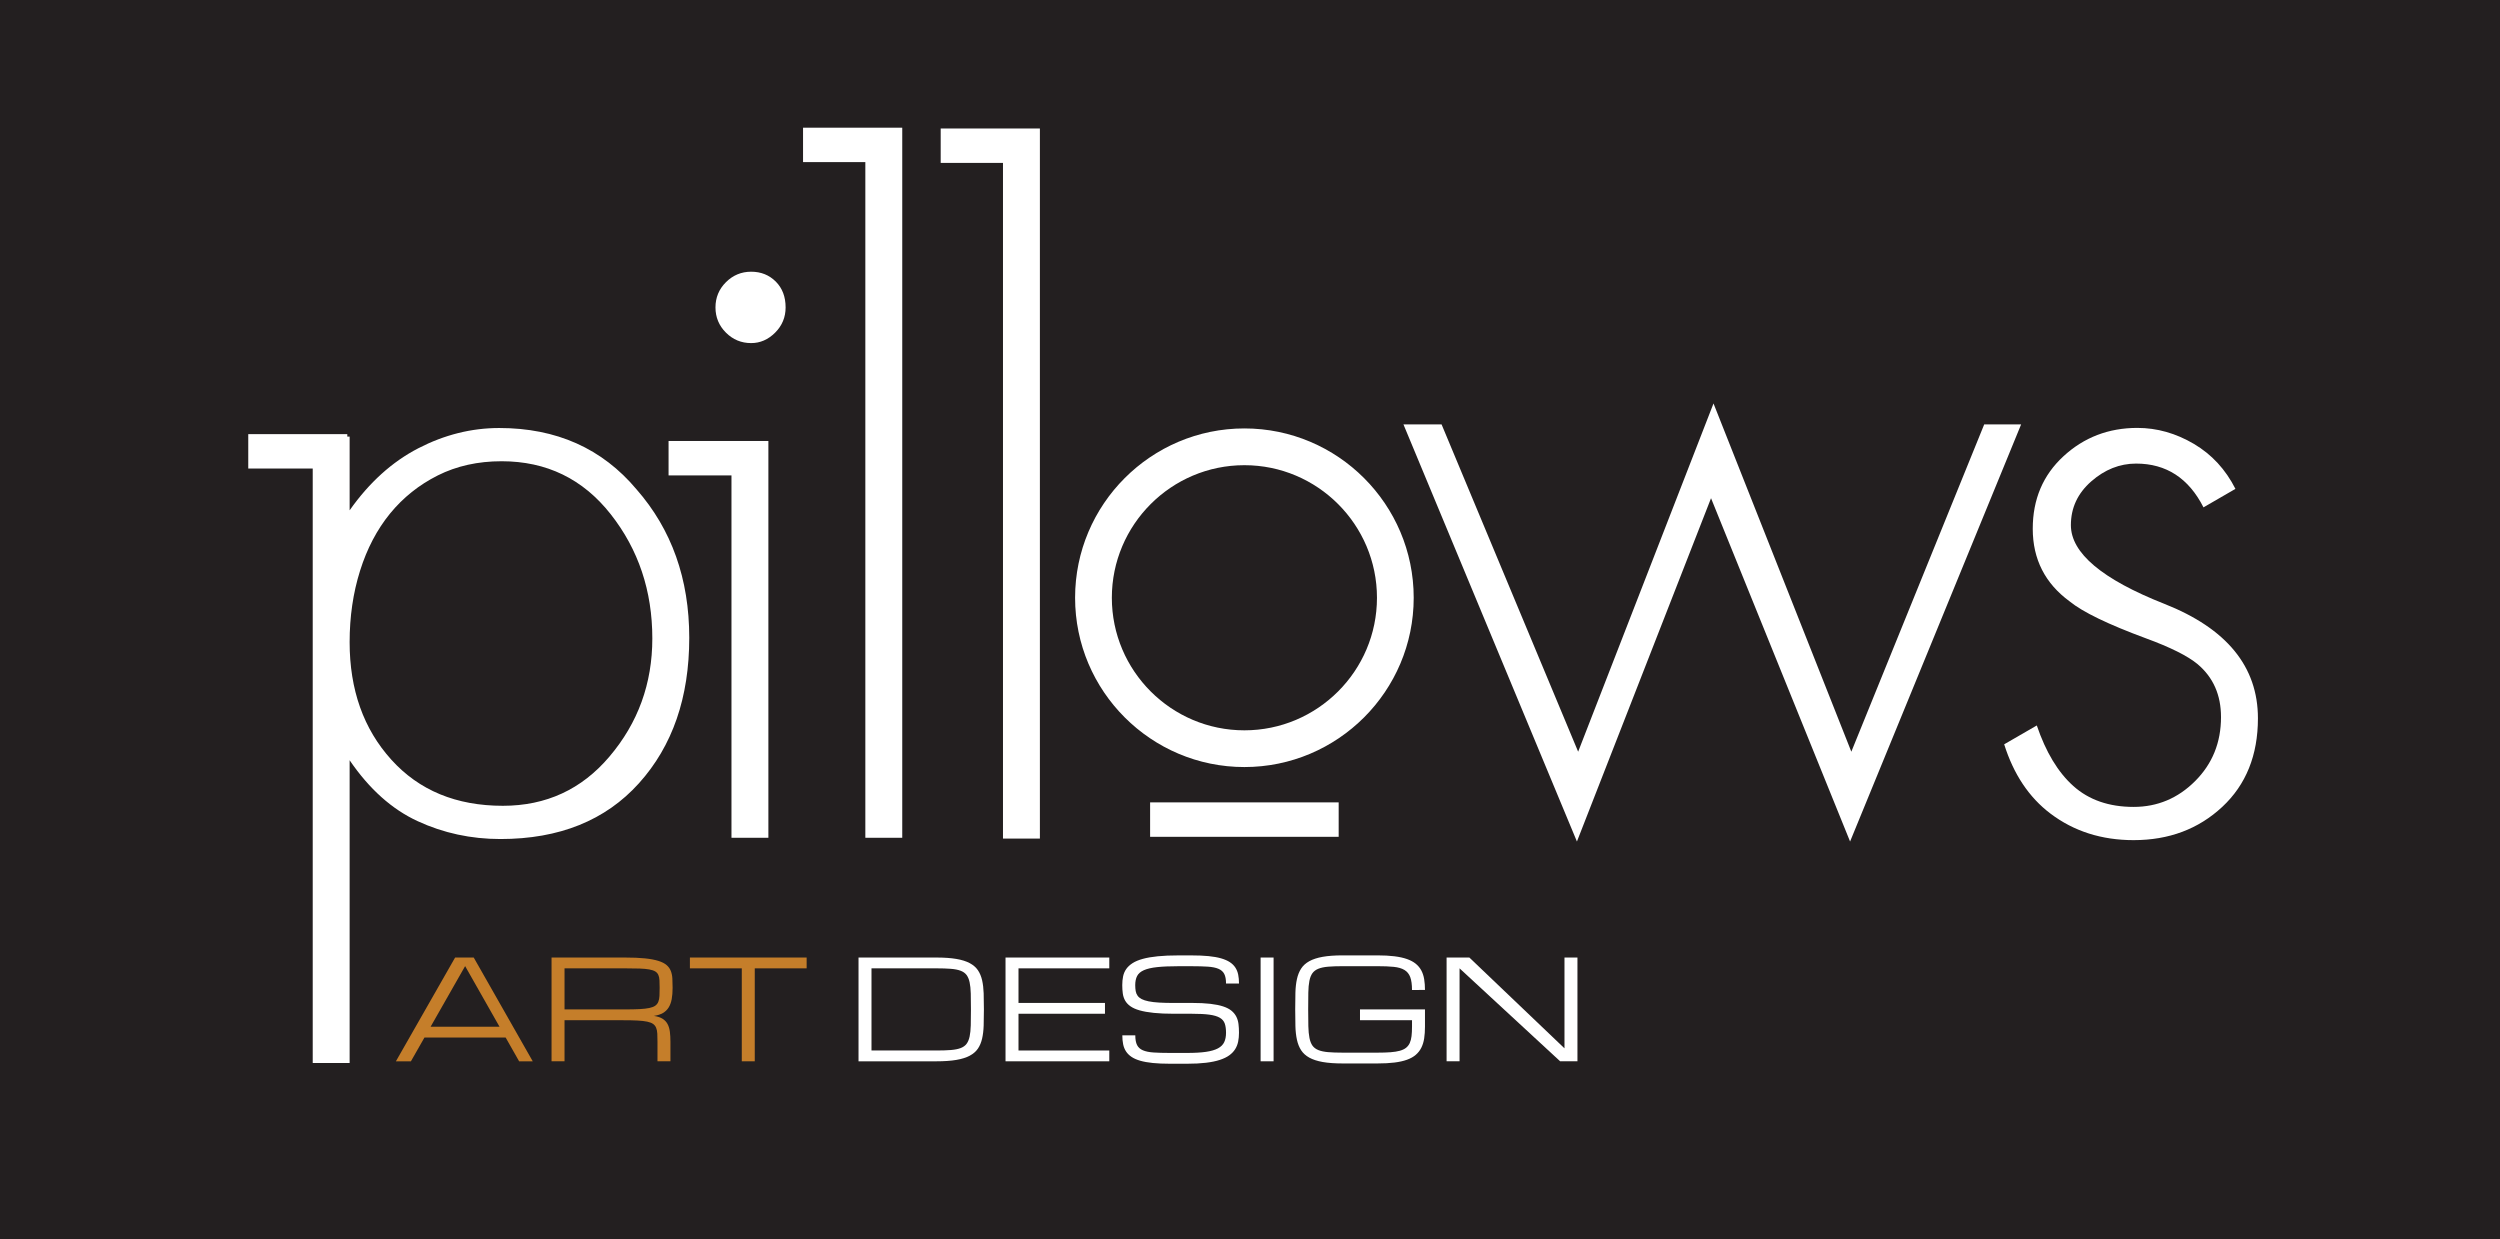 <svg xmlns="http://www.w3.org/2000/svg" xmlns:xlink="http://www.w3.org/1999/xlink" id="Layer_1" x="0px" y="0px" width="543.658px" height="269.489px" viewBox="0 0 543.658 269.489" xml:space="preserve"> <g> <rect fill="#231F20" width="543.658" height="269.489"></rect> <g> <path fill="#C57E2A" d="M109.958,225.623H92.305l-2.944,5.171h-3.266l12.875-22.564h4.048l12.833,22.564h-2.96L109.958,225.623z M108.625,223.272l-7.478-13.179l-7.504,13.179H108.625z"></path> <path fill="#C57E2A" d="M145.799,230.793h-2.82v-4.231c0-0.685-0.013-1.275-0.038-1.77c-0.024-0.494-0.107-0.917-0.25-1.271 c-0.142-0.353-0.364-0.637-0.668-0.853c-0.304-0.216-0.735-0.381-1.293-0.499c-0.558-0.117-1.265-0.198-2.122-0.242 c-0.857-0.044-1.913-0.065-3.167-0.065h-12.678v8.931h-2.821v-22.564h15.969c1.723,0,3.175,0.061,4.356,0.183 c1.18,0.123,2.154,0.308,2.923,0.552c0.769,0.245,1.361,0.548,1.778,0.911c0.416,0.361,0.72,0.788,0.911,1.277 c0.191,0.49,0.303,1.039,0.337,1.646c0.035,0.607,0.051,1.279,0.051,2.014c0,0.939-0.066,1.766-0.198,2.476 c-0.132,0.71-0.355,1.314-0.669,1.813c-0.313,0.5-0.729,0.899-1.248,1.197c-0.52,0.299-1.171,0.507-1.954,0.624 c0.783,0.118,1.41,0.324,1.88,0.617c0.47,0.295,0.833,0.677,1.087,1.146c0.254,0.471,0.423,1.028,0.507,1.675 c0.083,0.647,0.125,1.381,0.125,2.203V230.793z M122.764,219.51h13.148c1.253,0,2.309-0.021,3.166-0.065s1.564-0.125,2.123-0.242 c0.558-0.117,0.989-0.283,1.292-0.5c0.303-0.215,0.527-0.499,0.668-0.851c0.142-0.353,0.225-0.777,0.25-1.271 c0.024-0.494,0.037-1.084,0.037-1.77c0-0.638-0.012-1.186-0.037-1.646c-0.025-0.46-0.108-0.848-0.25-1.161 s-0.365-0.563-0.668-0.749c-0.304-0.186-0.734-0.33-1.292-0.433c-0.559-0.104-1.266-0.169-2.123-0.199 c-0.857-0.029-1.912-0.044-3.166-0.044h-13.148V219.51z"></path> <path fill="#C57E2A" d="M175.415,208.229v2.351h-11.283v20.214h-2.82V210.58h-11.283v-2.351H175.415z"></path> <path fill="#FFFFFF" d="M186.697,230.793v-22.564h16.909c1.724,0,3.176,0.101,4.356,0.302c1.18,0.2,2.155,0.507,2.924,0.917 c0.769,0.412,1.361,0.927,1.777,1.543c0.416,0.616,0.72,1.345,0.911,2.182c0.19,0.838,0.303,1.783,0.338,2.835 c0.034,1.053,0.051,2.222,0.051,3.503c0,1.283-0.018,2.452-0.051,3.505c-0.035,1.053-0.147,1.999-0.338,2.835 c-0.191,0.838-0.495,1.565-0.911,2.182c-0.417,0.617-1.009,1.131-1.777,1.543c-0.769,0.41-1.744,0.718-2.924,0.917 c-1.18,0.202-2.632,0.302-4.356,0.302H186.697z M203.606,228.444c1.244,0,2.297-0.035,3.159-0.103 c0.862-0.069,1.572-0.209,2.13-0.419c0.558-0.211,0.989-0.517,1.292-0.919c0.304-0.401,0.527-0.934,0.669-1.595 c0.142-0.66,0.225-1.473,0.25-2.438c0.024-0.965,0.037-2.118,0.037-3.461c0-1.34-0.013-2.494-0.037-3.459 c-0.024-0.964-0.108-1.777-0.25-2.438c-0.142-0.661-0.365-1.193-0.669-1.595c-0.303-0.401-0.734-0.708-1.292-0.918 c-0.558-0.211-1.266-0.351-2.123-0.418c-0.857-0.069-1.913-0.104-3.166-0.104h-14.088v17.864H203.606z"></path> <path fill="#FFFFFF" d="M218.664,230.793v-22.564h22.565v2.351h-19.744v7.521h18.805v2.351h-18.805v7.992h19.744v2.35H218.664z"></path> <path fill="#FFFFFF" d="M259.21,218.101c1.547,0,2.875,0.064,3.981,0.191c1.107,0.129,2.04,0.317,2.8,0.568 c0.758,0.25,1.363,0.564,1.813,0.937c0.451,0.375,0.798,0.8,1.043,1.276c0.245,0.478,0.404,1.012,0.478,1.602 s0.11,1.229,0.11,1.919c0,0.682-0.062,1.322-0.183,1.923c-0.123,0.6-0.341,1.149-0.654,1.646 c-0.313,0.498-0.739,0.941-1.278,1.332c-0.538,0.391-1.224,0.721-2.056,0.994c-0.833,0.274-1.834,0.48-3.004,0.622 c-1.171,0.141-2.539,0.212-4.106,0.212h-3.761c-1.411,0-2.645-0.055-3.702-0.161c-1.058-0.108-1.969-0.272-2.733-0.492 c-0.763-0.222-1.395-0.5-1.895-0.839c-0.499-0.337-0.899-0.733-1.197-1.188c-0.298-0.456-0.507-0.975-0.625-1.558 c-0.118-0.582-0.177-1.228-0.177-1.932h2.821c0,0.895,0.127,1.597,0.382,2.104c0.254,0.508,0.675,0.889,1.263,1.141 c0.588,0.254,1.359,0.413,2.314,0.478c0.954,0.064,2.137,0.098,3.548,0.098h3.761c1.645,0,3.011-0.078,4.099-0.236 c1.087-0.158,1.954-0.409,2.601-0.754c0.646-0.345,1.102-0.798,1.366-1.354c0.265-0.558,0.396-1.235,0.396-2.033 c0-0.799-0.09-1.465-0.271-1.998c-0.182-0.531-0.54-0.956-1.073-1.271c-0.534-0.315-1.286-0.541-2.255-0.674 c-0.969-0.134-2.237-0.199-3.805-0.199h-3.878c-1.724,0-3.2-0.063-4.429-0.191c-1.229-0.127-2.26-0.311-3.093-0.551 c-0.832-0.239-1.498-0.538-1.998-0.896c-0.499-0.356-0.878-0.766-1.139-1.226c-0.259-0.46-0.428-0.972-0.507-1.536 c-0.078-0.563-0.118-1.172-0.118-1.828c0-0.687,0.062-1.322,0.184-1.911c0.123-0.587,0.351-1.118,0.683-1.593 c0.333-0.476,0.789-0.898,1.367-1.271c0.578-0.371,1.319-0.683,2.225-0.932c0.906-0.251,1.996-0.439,3.269-0.566 c1.273-0.127,2.772-0.191,4.496-0.191h2.821c1.41,0,2.645,0.052,3.702,0.154c1.058,0.104,1.969,0.265,2.733,0.484 c0.765,0.222,1.398,0.496,1.902,0.823c0.504,0.328,0.906,0.72,1.205,1.176c0.299,0.456,0.507,0.972,0.625,1.55 c0.117,0.579,0.176,1.22,0.176,1.924h-2.821c0-0.881-0.127-1.572-0.381-2.07c-0.255-0.5-0.676-0.874-1.264-1.125 c-0.588-0.249-1.361-0.406-2.321-0.469c-0.96-0.063-2.146-0.096-3.556-0.096h-2.821c-1.88,0-3.427,0.066-4.643,0.198 c-1.214,0.132-2.174,0.354-2.879,0.668s-1.195,0.734-1.469,1.263c-0.274,0.529-0.412,1.191-0.412,1.984 c0,0.49,0.034,0.925,0.103,1.307c0.068,0.382,0.208,0.718,0.419,1.007c0.21,0.289,0.506,0.532,0.888,0.728 c0.382,0.196,0.887,0.357,1.514,0.484c0.626,0.127,1.393,0.219,2.299,0.272c0.906,0.053,1.986,0.08,3.239,0.08H259.21z"></path> <path fill="#FFFFFF" d="M274.136,208.229h2.821v22.564h-2.821V208.229z"></path> <path fill="#FFFFFF" d="M307.059,215.281c0-1.175-0.127-2.106-0.381-2.791c-0.256-0.686-0.676-1.205-1.264-1.558 s-1.361-0.578-2.32-0.676c-0.961-0.099-2.146-0.146-3.557-0.146h-7.551c-1.254,0-2.309,0.037-3.166,0.11s-1.564,0.222-2.123,0.448 c-0.559,0.225-0.988,0.548-1.293,0.968c-0.303,0.422-0.523,0.98-0.66,1.676c-0.139,0.695-0.217,1.55-0.234,2.563 c-0.021,1.014-0.03,2.226-0.03,3.635c0,1.411,0.012,2.623,0.036,3.637c0.025,1.014,0.105,1.868,0.242,2.563 c0.139,0.696,0.355,1.255,0.654,1.676s0.727,0.743,1.285,0.97c0.559,0.225,1.266,0.374,2.123,0.447 c0.857,0.074,1.912,0.111,3.166,0.111h7.566c1.096,0,2.041-0.029,2.834-0.09c0.795-0.059,1.471-0.167,2.027-0.322 c0.559-0.157,1.01-0.373,1.352-0.646c0.344-0.274,0.611-0.62,0.803-1.036c0.189-0.416,0.32-0.915,0.389-1.499 c0.068-0.582,0.102-1.266,0.102-2.049v-1.409h-11.311v-2.353h14.131v3.762c0,0.94-0.059,1.79-0.176,2.549 c-0.117,0.76-0.326,1.436-0.623,2.028c-0.299,0.591-0.699,1.104-1.199,1.533c-0.498,0.433-1.131,0.787-1.895,1.065 c-0.764,0.28-1.676,0.485-2.732,0.617c-1.059,0.133-2.293,0.199-3.701,0.199h-7.566c-1.725,0-3.176-0.106-4.355-0.316 s-2.152-0.529-2.916-0.954c-0.765-0.427-1.355-0.963-1.771-1.608c-0.416-0.646-0.721-1.405-0.91-2.277 c-0.191-0.873-0.302-1.857-0.331-2.953c-0.03-1.097-0.044-2.312-0.044-3.645c0-1.33,0.014-2.545,0.044-3.643 c0.029-1.096,0.14-2.081,0.331-2.952c0.189-0.872,0.494-1.631,0.91-2.276c0.416-0.647,1.007-1.184,1.771-1.609 c0.764-0.426,1.736-0.744,2.916-0.955c1.18-0.21,2.631-0.316,4.355-0.316h7.551c1.41,0,2.645,0.066,3.703,0.199 c1.057,0.132,1.967,0.332,2.732,0.603c0.764,0.27,1.396,0.609,1.902,1.021c0.504,0.41,0.906,0.896,1.205,1.453 c0.297,0.558,0.506,1.189,0.623,1.896c0.117,0.705,0.176,1.488,0.176,2.351H307.059z"></path> <path fill="#FFFFFF" d="M317.4,230.793h-2.82v-22.564h4.951l20.686,19.744v-19.744h2.82v22.564h-3.762L317.4,210.58V230.793z"></path> </g> <g> <path fill="#FFFFFF" d="M108.559,93.077c-6.041,0-11.908,1.471-17.595,4.406c-5.688,2.941-10.667,7.436-14.932,13.491V94.945 h-0.509v-0.538H53.987v7.488h14.019V231.16h8.026v-65.834c4.265,6.25,9.196,10.667,14.8,13.249 c5.595,2.586,11.598,3.883,17.999,3.883c12.791,0,22.836-4.043,30.125-12.137c7.289-8.096,10.933-18.637,10.933-31.622 c0-12.803-3.824-23.561-11.467-32.281C130.959,97.527,121.006,93.077,108.559,93.077z M132.531,164.53 c-6.041,7.135-13.767,10.701-23.181,10.701c-10.132,0-18.221-3.344-24.258-10.036c-6.042-6.688-9.06-15.208-9.06-25.554 c0-5.528,0.752-10.706,2.266-15.521c1.509-4.817,3.688-8.963,6.527-12.446c2.844-3.475,6.304-6.241,10.394-8.294 c4.086-2.047,8.706-3.076,13.859-3.076c9.773,0,17.678,3.838,23.719,11.506c6.042,7.672,9.06,16.684,9.06,27.03 C141.858,148.653,138.747,157.212,132.531,164.53z"></path> <path fill="#FFFFFF" d="M163.351,59.087c-2.143,0-3.972,0.768-5.488,2.282c-1.516,1.513-2.273,3.343-2.273,5.482 c0,2.141,0.757,3.97,2.273,5.484c1.517,1.519,3.346,2.275,5.488,2.275c1.96,0,3.7-0.757,5.216-2.275 c1.514-1.515,2.274-3.344,2.274-5.484c0-2.32-0.713-4.188-2.14-5.619C167.272,59.806,165.492,59.087,163.351,59.087z"></path> <polygon fill="#FFFFFF" points="159.069,95.897 145.389,95.897 145.389,103.385 159.069,103.385 159.069,182.185 167.095,182.185 167.095,95.897 166.928,95.897 "></polygon> <polygon fill="#FFFFFF" points="196.172,27.769 174.633,27.769 174.633,35.251 188.18,35.251 188.18,182.185 196.206,182.185 196.206,27.783 196.172,27.783 "></polygon> <polygon fill="#FFFFFF" points="226.104,27.942 204.566,27.942 204.566,35.425 218.112,35.425 218.112,182.36 226.138,182.36 226.138,27.957 226.104,27.957 "></polygon> <path fill="#FFFFFF" d="M470.678,131.318c-13.557-5.349-20.336-11.056-20.336-17.121c0-3.751,1.471-6.911,4.416-9.503 c2.945-2.581,6.197-3.881,9.764-3.881c6.559,0,11.441,3.179,14.654,9.521l6.949-4.022c-2.137-4.223-5.145-7.483-9.025-9.778 c-3.926-2.315-8.027-3.479-12.307-3.479c-6.244,0-11.6,2.053-16.057,6.158c-4.461,4.105-6.688,9.361-6.688,15.781 c0,6.604,2.672,11.87,8.027,15.791c2.846,2.319,8.383,4.998,16.59,8.031c5.352,1.961,9.098,3.839,11.238,5.62 c3.387,2.854,5.086,6.688,5.086,11.506c0,5.532-1.879,10.166-5.623,13.912c-3.744,3.747-8.207,5.62-13.379,5.62 c-5.354,0-9.727-1.515-13.113-4.546c-3.344-2.994-5.988-7.392-7.943-13.166l-7.096,4.101c2.031,6.444,5.354,11.511,10.088,15.082 c5.088,3.838,11.109,5.755,18.064,5.755c7.67,0,14.09-2.406,19.268-7.226c5.168-4.813,7.762-11.238,7.762-19.266 C491.018,144.968,484.23,136.67,470.678,131.318z"></path> <path fill="#FFFFFF" d="M270.61,93.168c-20.304,0-36.817,16.521-36.817,36.824c0,20.299,16.513,36.813,36.817,36.813 c20.304,0,36.818-16.515,36.818-36.813C307.428,109.689,290.914,93.168,270.61,93.168z M270.61,158.819 c-15.897,0-28.825-12.934-28.825-28.826c0-15.898,12.927-28.831,28.825-28.831c15.898,0,28.83,12.933,28.83,28.831 C299.439,145.885,286.508,158.819,270.61,158.819z"></path> <rect x="250.107" y="174.488" fill="#FFFFFF" width="41.004" height="7.488"></rect> <polygon fill="#FFFFFF" points="431.494,92.286 402.596,163.467 372.625,87.734 343.189,163.467 313.488,92.286 305.195,92.286 342.924,183 372.086,108.339 402.324,183 439.523,92.286 "></polygon> </g> </g> </svg>